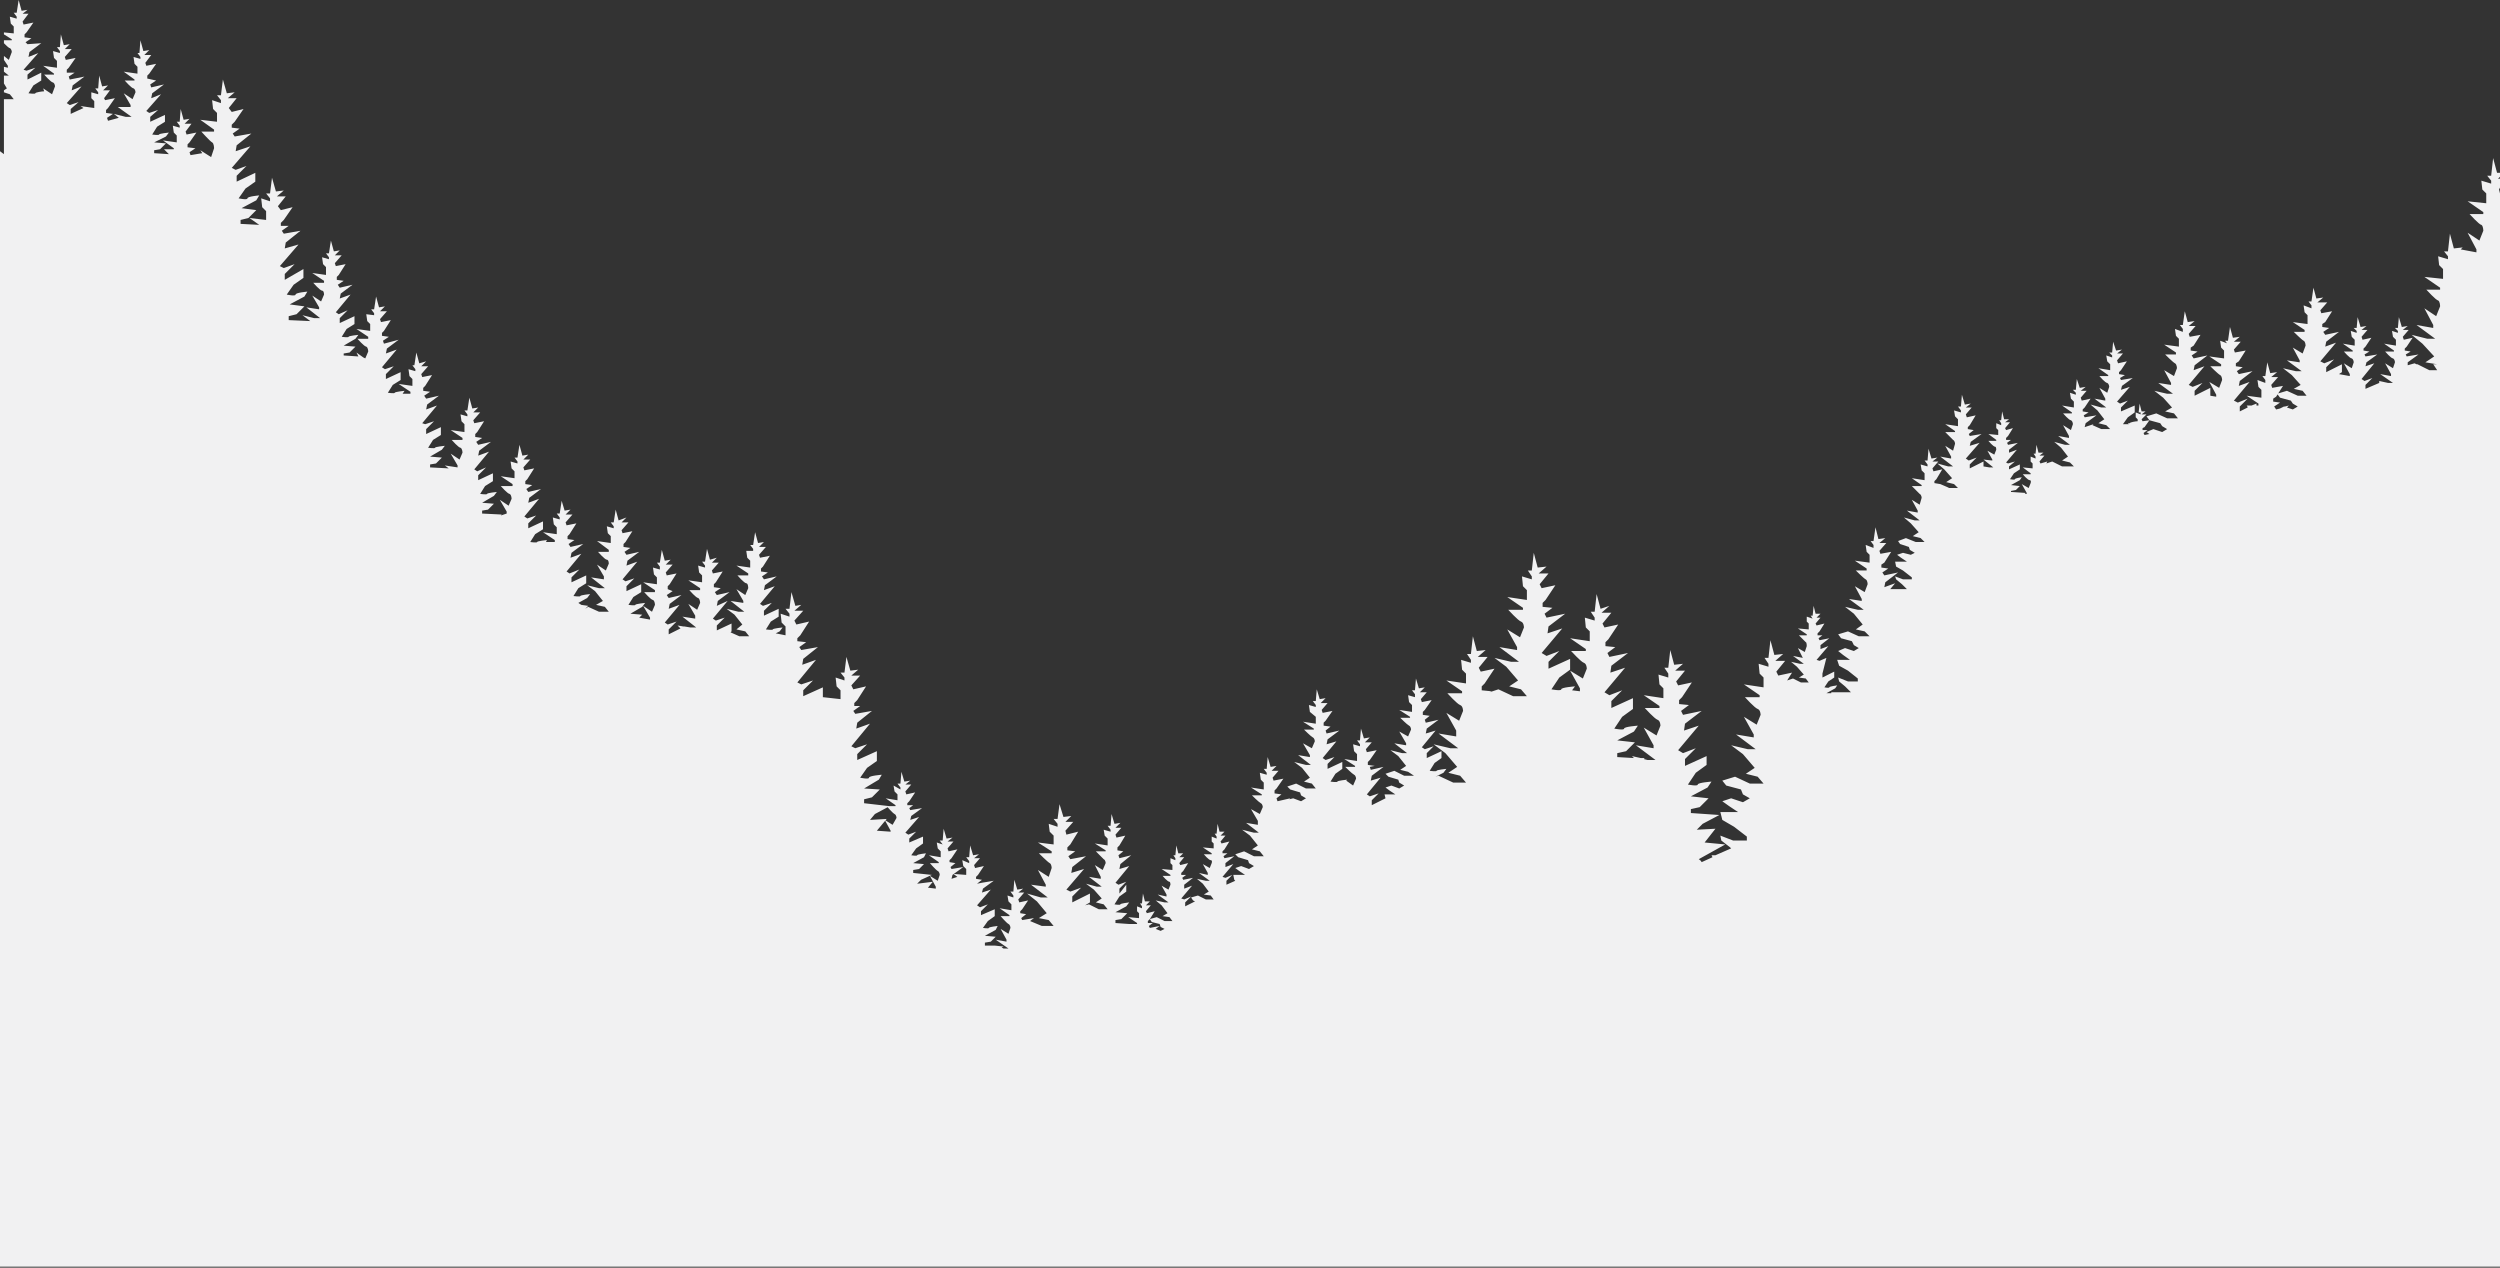 <?xml version="1.0" encoding="UTF-8"?> <!-- Generator: Adobe Illustrator 23.0.0, SVG Export Plug-In . SVG Version: 6.00 Build 0) --> <svg xmlns="http://www.w3.org/2000/svg" xmlns:xlink="http://www.w3.org/1999/xlink" x="0px" y="0px" viewBox="0 0 254.6 129.1" style="enable-background:new 0 0 254.6 129.1;" xml:space="preserve"><rect x="0" y="0" width="254.6" height="129.1" fill="#333333" stroke="none"/> <style type="text/css"> .st0{fill:#F1F1F2;} </style> <g id="Layer_1"> <g> <path class="st0" d="M254.6,45.9v-1.1l0,0l0-1.9l0,0v-0.2l0,0l0-0.8c0,0,0,0,0,0V26l0,0l0,0v-6.3l-0.1-0.4l0.1-0.2v-0.9h-0.2 l0.2-0.2v-0.4l-0.3,0l-0.4-1.5l-0.2,1.8h-0.4l0.4,0.5v0.3l-1-0.3l0.1,0.9l0.4,0.4v1l-1.9-0.2l1.6,1.1l0,0.2h-1.4 c0,0,1,1.1,1.2,1.1c0.2,0.1,0.2,0.6,0.2,0.6l-0.4,1l-1.2-0.8l0.9,1.7v0.3l-1.6-0.3l0.2-0.2l-0.9,0.1l-0.4-1.5l-0.2,1.8h-0.4 l0.4,0.5v0.3l-1-0.3l0.1,0.9l0.4,0.4v1l-1.9-0.2l1.6,1.1l0,0.2h-1.4c0,0,1,1.1,1.2,1.1c0.2,0.1,0.2,0.6,0.2,0.6l-0.4,1l-1.2-0.8 l0.9,1.7v0.3l-1.7-0.3l1.9,1.4l-0.8,0l-1.6-0.4l1.1,0.9l1.2,1.3l-0.9,0.6l1.2,0.2l0,0h-0.4l0.4,0.6h-0.8l-1.2-0.6l0,0l-0.1,0 l-0.2-0.1l-0.7,0.2l0-0.3l1.1-0.8l-1.2,0.2l-0.1-0.2l0.5-0.3l-0.6-0.1l0-0.2l0.2-0.2l0.6-0.9l-0.9,0.2l-0.1-0.3l0.6-0.7h-0.6 l0.5-0.4l-0.6,0.1l-0.3-1l-0.1,1.1h-0.3l0.3,0.3v0.2l-0.6-0.2l0.1,0.6l0.3,0.3v0.6l-1.2-0.2l1,0.7l0,0.1h-0.9c0,0,0.6,0.7,0.8,0.7 c0.2,0.1,0.2,0.4,0.2,0.4l-0.2,0.6l-0.8-0.5l0.6,1.1v0.2l-1.1-0.2l1.3,0.9l-0.5,0l-0.9-0.2V39l-1.4,0.6l0-0.4l0.7-0.7l-0.8,0.3 l-0.3-0.2l1.3-1.6l-0.9,0.3l0.1-0.4l1.1-0.8l-1.2,0.2l-0.1-0.2l0.5-0.3l-0.6-0.1l0-0.2l0.2-0.2l0.6-0.9l-0.9,0.2l-0.1-0.3l0.6-0.7 h-0.6l0.5-0.4l-0.6,0.1l-0.3-1l-0.1,1.1h-0.3l0.3,0.3v0.2l-0.6-0.2l0.1,0.6l0.3,0.3v0.6l-1.2-0.2l1,0.7l0,0.1h-0.9 c0,0,0.6,0.7,0.8,0.7c0.2,0.1,0.2,0.4,0.2,0.4l-0.2,0.6l-0.8-0.5l0.6,1.1v0.2l-1.1-0.2l0.3-0.2v-0.8l-1.6,0.8l0-0.5l0.8-0.8 l-1,0.4l-0.4-0.2l1.6-1.9l-1.1,0.4l0.1-0.5l1.3-1l-1.4,0.3l-0.2-0.3l0.6-0.4l-0.7-0.1l0-0.3l0.3-0.2l0.7-1.1l-1.1,0.2l-0.1-0.3 l0.7-0.8H236l0.6-0.5l-0.7,0.1l-0.3-1.1l-0.2,1.4h-0.3l0.3,0.4v0.3l-0.8-0.3l0.1,0.7l0.3,0.3V33l-1.5-0.2l1.2,0.8l0,0.2h-1.1 c0,0,0.8,0.8,1,0.9c0.2,0.1,0.2,0.5,0.2,0.5l-0.3,0.8l-1-0.6l0.7,1.3v0.2l-1.3-0.2l1.5,1.1l-0.6,0l-1.3-0.3l0.9,0.7l0.9,1 l-0.7,0.4l0.9,0.2l0.4,0.5H234l-1.1-0.5l-1,0.3l0.3,0.4l1.1,0.3l0.2,0.3l0.5,0.3l-0.5,0.3l-0.6-0.2l0.2-0.2l-0.4,0.1l-0.1,0 l-0.4,0.2l-0.4,0.1l-0.2-0.3l0.6-0.4l-0.7-0.1l0-0.3l0.3-0.2l0.7-1.1l-1.1,0.2l-0.1-0.3l0.7-0.8h-0.7l0.6-0.5l-0.7,0.1l-0.3-1.1 l-0.2,1.4h-0.3l0.3,0.4v0.3l-0.8-0.3l0.1,0.7l0.3,0.3v0.8l-1.5-0.2l1.2,0.8l0,0.2h-0.2v-0.2l-0.5,0.2h-0.5c0,0,0.1,0.1,0.1,0.2 l-0.8,0.4l0-0.5l0.8-0.8l-1,0.4l-0.4-0.2l1.6-1.9l-1.1,0.4l0.1-0.5l1.3-1l-1.4,0.3l-0.2-0.3l0.6-0.4l-0.7-0.1l0-0.3l0.3-0.2 l0.7-1.1l-1.1,0.2l-0.1-0.3l0.7-0.8h-0.7l0.6-0.5l-0.7,0.1l-0.3-1.1l-0.2,1.4h-0.3l0.3,0.4V35l-0.8-0.3l0.1,0.7l0.3,0.3v0.8 l-1.5-0.2l1.2,0.8l0,0.2h-1.1c0,0,0.8,0.8,1,0.9c0.2,0.1,0.2,0.5,0.2,0.5l-0.3,0.8l-1-0.6l0.7,1.3v0.2l-0.6-0.1v-0.8l-1.6,0.8 l0-0.5l0.8-0.8l-1,0.4l-0.4-0.2l1.6-1.9l-1.1,0.4l0.1-0.5l1.3-1l-1.4,0.3l-0.2-0.3l0.6-0.4l-0.7-0.1l0-0.3l0.3-0.2l0.7-1.1 l-1.1,0.2l-0.1-0.3l0.7-0.8h-0.7l0.6-0.5l-0.7,0.1l-0.3-1.1l-0.2,1.4h-0.3l0.3,0.4v0.3l-0.8-0.3l0.1,0.7l0.3,0.3v0.8l-1.5-0.2 l1.2,0.8l0,0.2h-1.1c0,0,0.8,0.8,1,0.9c0.2,0.1,0.2,0.5,0.2,0.5l-0.3,0.8l-1-0.6l0.7,1.3v0.2l-1.3-0.2l1.5,1.1l-0.6,0l-1.3-0.3 l0.9,0.7l0.9,1l-0.7,0.4l0.9,0.2l0.4,0.5h-1.1l-1.1-0.5l-1,0.3l0.3,0.4l1.1,0.3l0.2,0.3l0.5,0.3l-0.5,0.3l-0.9-0.3l-0.7,0.3 l0.3,0.2l-0.5,0.1l-0.1-0.2l0.4-0.3l-0.5,0l0-0.2l0.2-0.1l0.5-0.7l-0.7,0.1l-0.1-0.2l0.5-0.5h-0.5l0.4-0.3l-0.4,0l-0.2-0.8 l-0.1,0.9h-0.2L218,42v0.2l-0.5-0.2l0,0.5l0.2,0.2v0.2c-0.2,0-0.8,0.1-0.8,0.2l-0.2,0l0.1,0.1c-0.1,0-0.6,0-0.6,0l0.5-0.7l0.7-0.5 v-0.7l-1.4,0.6l0-0.4l0.7-0.7l-0.8,0.3l-0.3-0.2l1.3-1.5l-0.9,0.3l0.1-0.4l1.1-0.8l-1.2,0.2l-0.1-0.2l0.5-0.3l-0.6-0.1l0-0.2 l0.2-0.2l0.6-0.9l-0.9,0.2l-0.1-0.3l0.6-0.7h-0.6l0.5-0.4l-0.6,0.1l-0.3-0.9l-0.1,1.1h-0.3l0.3,0.3v0.2l-0.6-0.2l0.1,0.6l0.3,0.3 v0.6l-1.2-0.2l1,0.7l0,0.1h-0.9c0,0,0.6,0.7,0.8,0.7c0.2,0.1,0.2,0.4,0.2,0.4l-0.2,0.6l-0.8-0.5l0.6,1.1v0.2l-1.1-0.2l1.2,0.9 l-0.5,0l-1.1-0.3l0.7,0.6l0.7,0.9l-0.6,0.4l0.8,0.2l0.4,0.4h-0.9l-0.9-0.4l0.1-0.1l-0.9,0.3l0.1-0.4l1.1-0.8l-1.2,0.2l-0.1-0.2 l0.5-0.3l-0.6-0.1l0-0.2l0.2-0.2l0.6-0.9l-0.9,0.2l-0.1-0.3l0.6-0.7h-0.6l0.5-0.4l-0.6,0.1l-0.3-0.9l-0.1,1.1h-0.3l0.3,0.3v0.2 l-0.6-0.2l0.1,0.6l0.3,0.3v0.6l-1.2-0.2l1,0.7l0,0.1h-0.9c0,0,0.6,0.7,0.8,0.7c0.2,0.1,0.2,0.4,0.2,0.4l-0.2,0.6l-0.8-0.5l0.6,1.1 v0.2l-1.1-0.2l1.2,0.9l-0.5,0l-1.1-0.3l0.7,0.6l0.7,0.9l-0.6,0.4l0.8,0.2l0.4,0.4H210L209,47l-0.6,0.2l0.1-0.2l-0.7,0.2l-0.1-0.2 l0.5-0.6h-0.5l0.4-0.3l-0.5,0l-0.2-0.8l-0.1,0.9h-0.2l0.2,0.3v0.2l-0.5-0.2l0,0.5l0.2,0.2v0.5l-1-0.1l0.8,0.6l0,0.1h-0.8 c0,0,0.5,0.6,0.7,0.6s0.1,0.3,0.1,0.3l-0.2,0.5l-0.7-0.4l0.5,0.9v0.1l-0.2,0l0.1-0.1l-1.5-0.1V50l0.5-0.1l0.4-0.4l-0.9-0.1 l0.9-0.5l0.2-0.3c0,0-0.7,0.1-0.7,0.2s-0.5,0-0.5,0l0.4-0.6l0.6-0.4v-0.5l-1.1,0.5l0-0.3l0.6-0.5l-0.7,0.2l-0.2-0.1l1.1-1.3 l-0.8,0.3l0-0.3l0.9-0.7l-1,0.2l-0.1-0.2l0.4-0.3l-0.5,0l0-0.2l0.2-0.2l0.5-0.8l-0.7,0.2l-0.1-0.2l0.5-0.6h-0.5l0.4-0.3l-0.5,0 l-0.2-0.8l-0.1,0.9h-0.2l0.2,0.3v0.2l-0.5-0.2l0,0.5l0.2,0.2v0.5l-1-0.1l0.8,0.6l0,0.1h-0.8c0,0,0.5,0.6,0.7,0.6 c0.1,0,0.1,0.3,0.1,0.3l-0.2,0.5l-0.7-0.4l0.5,0.9v0.1l-0.9-0.1l1,0.8l-0.4,0l-0.6-0.1V47l-1.4,0.7l0-0.4l0.7-0.7l-0.8,0.3 l-0.3-0.2l1.4-1.6l-1,0.3l0.1-0.4l1.1-0.8l-1.2,0.2l-0.1-0.2l0.5-0.4l-0.6-0.1l0-0.2l0.2-0.2l0.6-1l-0.9,0.2l-0.1-0.3l0.6-0.7 h-0.6l0.5-0.4l-0.6,0.1l-0.3-1l-0.1,1.2h-0.3l0.3,0.4v0.2l-0.7-0.2l0.1,0.6l0.3,0.3v0.7l-1.3-0.2l1,0.7l0,0.1h-1 c0,0,0.7,0.7,0.8,0.8c0.2,0.1,0.2,0.4,0.2,0.4l-0.2,0.7l-0.8-0.5l0.6,1.1v0.2l-1.1-0.2l1.3,1l-0.5,0l-1.1-0.3l0.7,0.6l0.8,0.9 l-0.6,0.4l0.8,0.2l0.4,0.4h-0.9l-0.2-0.1l0.1,0l-0.1,0l-0.7-0.3l-0.2,0.1l0.2-0.1l-0.6-0.1l0-0.2l0.2-0.2l0.6-1l-0.9,0.2l-0.1-0.3 l0.6-0.7h-0.6l0.5-0.4l-0.6,0.1l-0.3-1l-0.1,1.2H196l0.3,0.4v0.2l-0.7-0.2l0.1,0.6l0.3,0.3v0.7l-1.3-0.2l1,0.7l0,0.1h-1 c0,0,0.7,0.7,0.8,0.8c0.2,0.1,0.2,0.4,0.2,0.4l-0.2,0.7l-0.8-0.5l0.6,1.1v0.2l-1.1-0.2l1.3,1l-0.5,0l-1.1-0.3l0.7,0.6l0.8,0.9 l-0.6,0.4l0.8,0.2l0.4,0.4h-0.9l-1-0.4l-0.8,0.3l0.2,0.3l0.9,0.3l0.1,0.3l0.5,0.3l-0.4,0.2l-0.8-0.2l-0.6,0.2l0.4,0.3l0.6,0.4 h-0.7h-0.5l0.1,0.5l0.7,0.4l0.9,0.7v0.2l-0.9,0l-0.8-0.3l0.1,0.3l0.6,0.5l0.5,0.5h-0.9h-0.8l0.5-0.6l-1.1,0.4l0.1-0.5l1.3-1 l-1.4,0.3l-0.2-0.3l0.6-0.4l-0.7-0.1l0-0.3l0.3-0.2l0.7-1.1l-1.1,0.2l-0.1-0.3l0.7-0.8h-0.7l0.6-0.5l-0.7,0.1l-0.3-1.2l-0.2,1.4 h-0.3l0.3,0.4v0.3l-0.8-0.3l0.1,0.7l0.3,0.3v0.8l-1.5-0.2l1.2,0.8l0,0.2h-1.1c0,0,0.8,0.8,1,0.9c0.2,0.1,0.2,0.5,0.2,0.5l-0.3,0.8 l-1-0.6l0.7,1.3v0.2l-1.3-0.2l1.5,1.1l-0.6,0l-1.3-0.3l0.9,0.7l0.9,1.1l-0.7,0.5l0.9,0.2l0.5,0.5h-1.1l-1.1-0.5l-1,0.3l0.3,0.4 l1.1,0.3l0.2,0.4l0.5,0.3l-0.5,0.3l-0.9-0.3l-0.7,0.3l0.5,0.4l0.7,0.5h-0.8h-0.5l0.2,0.6l0.9,0.5l1,0.8v0.3l-1,0l-1-0.4l0.1,0.4 l0.6,0.5l0.6,0.6h-1h-1l0,0.1l-0.5,0l0.9-0.5l0.2-0.3c0,0-0.8,0.1-0.8,0.2c0,0.1-0.5,0-0.5,0l0.4-0.6l0.6-0.4v-0.6l-1.2,0.6l0-0.4 L186,67l-0.7,0.3l-0.3-0.1l1.2-1.4l-0.8,0.3l0-0.4l0.9-0.7l-1,0.2l-0.1-0.2l0.4-0.3l-0.5,0l0-0.2l0.2-0.2l0.5-0.8l-0.8,0.2 l-0.1-0.2l0.5-0.6H185l0.4-0.4l-0.5,0l-0.2-0.8l-0.1,1h-0.2l0.2,0.3V63l-0.6-0.2l0,0.5l0.2,0.2v0.6l-1.1-0.1l0.9,0.6l0,0.1h-0.8 c0,0,0.6,0.6,0.7,0.7c0.1,0,0.1,0.4,0.1,0.4l-0.2,0.6l-0.7-0.4l0.5,1V67l-1-0.2l1.1,0.8l-0.4,0l-0.9-0.2l0.6,0.5l0.7,0.8l-0.5,0.3 l0.7,0.1l0.3,0.4h-0.8l-0.8-0.4l-0.6,0.2l0.5-0.8l-1.4,0.3l-0.2-0.4l0.9-1.1h-1l0.8-0.7l-0.9,0.1l-0.4-1.5l-0.2,1.8h-0.4l0.4,0.6 v0.3l-1-0.3l0.1,1l0.4,0.4v1l-2-0.3l1.6,1.1l0,0.2h-1.5c0,0,1,1.1,1.3,1.2c0.3,0.1,0.3,0.6,0.3,0.6l-0.4,1l-1.3-0.8l1,1.8v0.3 l-1.8-0.3l2,1.5l-0.8,0l-1.7-0.4l1.2,0.9l1.2,1.4l-0.9,0.6l1.2,0.3l0.6,0.7h-1.4l-1.5-0.7l-1.3,0.4l0.4,0.5l1.5,0.4l0.2,0.5 l0.7,0.4l-0.7,0.4l-1.2-0.4l-0.9,0.3l0.7,0.5l0.9,0.6h-1.1h-0.7l0.2,0.8l1.2,0.7l1.3,1v0.4l-1.4,0l-1.3-0.5l0.1,0.5l0.9,0.7 l0.1,0.1l-1.6,0.7h-0.4l0.1,0.2l-1.1,0.5c-0.1-0.2-0.3-0.3-0.3-0.3l2.7-1.5l-2.1-0.2l1.1-1.4l-1.9,0.1l0.6-0.6l1.7-0.9l-2.9-0.2 v-0.4l0.9-0.2l0.9-0.9l-1.8-0.2l1.7-0.9l0.4-0.6c0,0-1.4,0.1-1.4,0.3c0,0.2-1,0-1,0l0.8-1.2l1.1-0.8V77l-2.2,1l0-0.7l1.1-1.1 l-1.3,0.5l-0.5-0.3l2.1-2.5l-1.5,0.5l0.1-0.7l1.7-1.3l-1.9,0.4l-0.2-0.4l0.8-0.6l-1-0.1l0-0.4l0.3-0.3l1-1.5l-1.4,0.3l-0.2-0.4 l0.9-1.1h-1l0.8-0.7l-0.9,0.1l-0.4-1.5l-0.2,1.8h-0.4l0.4,0.6V69l-1-0.3l0.1,1l0.4,0.4v1l-2-0.3l1.6,1.1l0,0.2h-1.5 c0,0,1,1.1,1.3,1.2c0.3,0.1,0.3,0.6,0.3,0.6l-0.4,1l-1.3-0.8l1,1.8v0.3l-1.8-0.3l2,1.5l-0.8,0l-0.4-0.1l0.1-0.1l-0.4,0l-0.9-0.2 l0.2,0.2l-1.7-0.1v-0.4l0.9-0.2l0.9-0.9l-1.8-0.2l1.7-0.9l0.4-0.6c0,0-1.4,0.1-1.4,0.3s-1,0-1,0l0.8-1.2l1.1-0.8v-1.1l-2.2,1 l0-0.7l1.1-1.1l-1.3,0.5l-0.5-0.3l2.1-2.5l-1.5,0.5l0.1-0.7l1.7-1.3l-1.9,0.4l-0.2-0.4l0.8-0.6l-1-0.1l0-0.4l0.3-0.3l1-1.5 l-1.4,0.3l-0.2-0.4l0.9-1.1h-1l0.8-0.7L163,62l-0.4-1.5l-0.2,1.8H162l0.4,0.6v0.3l-1-0.3l0.1,1l0.4,0.4v1l-2-0.3l1.6,1.1l0,0.2 h-1.5c0,0,1,1.1,1.3,1.2c0.3,0.1,0.3,0.6,0.3,0.6l-0.4,1l-1.3-0.8l1,1.8v0.3l-0.8-0.1l0.3-0.4c0,0-1.4,0.1-1.4,0.3c0,0.2-1,0-1,0 l0.8-1.2l1.1-0.8v-1.1l-2.2,1l0-0.7l1.1-1.1l-1.3,0.5l-0.5-0.3l2.1-2.5l-1.5,0.5l0.1-0.7l1.7-1.3l-1.9,0.4l-0.2-0.4l0.8-0.6 l-1-0.1l0-0.4l0.3-0.3l1-1.5l-1.4,0.3l-0.2-0.4l0.9-1.1h-1l0.8-0.7l-0.9,0.1l-0.4-1.5l-0.2,1.8h-0.4l0.4,0.6v0.3l-1-0.3l0.1,1 l0.4,0.4v1l-2-0.3l1.6,1.1l0,0.2h-1.5c0,0,1,1.1,1.3,1.2c0.3,0.1,0.3,0.6,0.3,0.6l-0.4,1l-1.3-0.8l1,1.8v0.3l-1.8-0.3l2,1.5 l-0.8,0l-1.7-0.4l1.2,0.9l1.2,1.4l-0.9,0.6l1.2,0.3l0.6,0.7h-1.4l-1.5-0.7l-0.9,0.3l0.2-0.1l-1-0.1l0-0.4l0.3-0.3l1-1.5l-1.4,0.3 l-0.2-0.4l0.9-1.1h-1l0.8-0.7l-0.9,0.1l-0.4-1.5l-0.2,1.8h-0.4l0.4,0.6v0.3l-1-0.3l0.1,1l0.4,0.4v1l-2-0.3l1.6,1.1l0,0.2h-1.5 c0,0,1,1.1,1.3,1.2c0.3,0.1,0.3,0.6,0.3,0.6l-0.4,1l-1.3-0.8l1,1.8V75l-1.8-0.3l2,1.5l-0.8,0l-1.7-0.4l1.2,0.9l1.2,1.4l-0.9,0.6 l1.2,0.3l0.6,0.7H148l-1.5-0.7l-0.3,0.1l0.8-0.4l0.3-0.4c0,0-1,0.1-1,0.2s-0.7,0-0.7,0l0.5-0.8l0.7-0.5v-0.7l-1.5,0.7l0-0.5 l0.7-0.7l-0.9,0.3l-0.3-0.2l1.4-1.7l-1,0.3l0.1-0.5l1.2-0.9l-1.3,0.3l-0.1-0.3l0.5-0.4l-0.7-0.1l0-0.3l0.2-0.2l0.7-1l-1,0.2 l-0.1-0.3l0.6-0.7h-0.7l0.5-0.5l-0.6,0.1l-0.3-1l-0.1,1.2h-0.3l0.3,0.4V71l-0.7-0.2l0.1,0.7l0.3,0.3v0.7l-1.3-0.2l1.1,0.7l0,0.1 h-1c0,0,0.7,0.7,0.9,0.8s0.2,0.4,0.2,0.4l-0.3,0.7l-0.9-0.5l0.7,1.2v0.2l-1.2-0.2l1.3,1l-0.5,0l-1.2-0.3l0.8,0.6l0.8,1l-0.6,0.4 l0.8,0.2L144,79h-1l-1-0.5l-0.9,0.3l0.3,0.3l1,0.3l0.1,0.3l0.5,0.3l-0.5,0.3l-0.8-0.3l-0.6,0.2l0.4,0.3l0.6,0.4h-0.7H141l0.1,0.4 l-1.4,0.7l0-0.5l0.7-0.7l-0.9,0.3l-0.3-0.2l1.4-1.7l-1,0.3l0.1-0.5l1.2-0.9l-1.3,0.3l-0.1-0.3L140,78l-0.7-0.1l0-0.3l0.2-0.2 l0.7-1l-1,0.2l-0.1-0.3l0.6-0.7h-0.7l0.5-0.5l-0.6,0.1l-0.3-1l-0.1,1.2h-0.3l0.3,0.4v0.2l-0.7-0.2l0.1,0.7l0.3,0.3v0.7l-1.3-0.2 l1.1,0.7l0,0.1h-1c0,0,0.7,0.7,0.9,0.8c0.2,0.1,0.2,0.4,0.2,0.4l-0.3,0.7l-0.7-0.5l0.1-0.1c0,0-1,0.1-1,0.2c0,0.1-0.7,0-0.7,0 l0.5-0.8l0.7-0.5v-0.7l-1.5,0.7l0-0.5l0.7-0.7l-0.9,0.3l-0.3-0.2l1.4-1.7l-1,0.3l0.1-0.5l1.2-0.9l-1.3,0.3l-0.1-0.3l0.5-0.4 l-0.7-0.1l0-0.3l0.2-0.2l0.7-1l-1,0.2l-0.1-0.3l0.6-0.7h-0.7l0.5-0.5l-0.6,0.1l-0.3-1l-0.1,1.2h-0.3l0.3,0.4v0.2l-0.7-0.2l0.1,0.7 L134,73v0.7l-1.3-0.2l1.1,0.7l0,0.1h-1c0,0,0.7,0.7,0.9,0.8c0.2,0.1,0.2,0.4,0.2,0.4l-0.3,0.7l-0.9-0.5l0.7,1.2v0.2l-1.2-0.2 l1.3,1l-0.5,0l-1.2-0.3l0.8,0.6l0.8,1l-0.6,0.4l0.8,0.2l0.4,0.5h-1l-1-0.5l-0.9,0.3l0.3,0.3l1,0.3l0.1,0.3l0.5,0.3l-0.5,0.3 l-0.8-0.3l-0.4,0.1l0.1-0.1l-1.3,0.3l-0.1-0.3l0.5-0.4l-0.7-0.1l0-0.3l0.2-0.2l0.7-1l-1,0.2l-0.1-0.3l0.6-0.7h-0.7l0.5-0.5 l-0.6,0.1l-0.3-1l-0.1,1.2h-0.3l0.3,0.4v0.2l-0.7-0.2l0.1,0.7l0.3,0.3v0.7l-1.3-0.2l1.1,0.7l0,0.1h-1c0,0,0.7,0.7,0.9,0.8 c0.2,0.1,0.2,0.4,0.2,0.4l-0.3,0.7l-0.9-0.5l0.7,1.2V84l-1.2-0.2l1.3,1l-0.5,0l-1.2-0.3l0.8,0.6l0.8,1l-0.6,0.4l0.8,0.2l0.4,0.5 h-1l-1-0.5l-0.9,0.3l0.3,0.3l1,0.3l0.1,0.3l0.5,0.3l-0.5,0.3l-0.8-0.3l-0.6,0.2l0.4,0.3l0.6,0.4h-0.7h-0.5l0.1,0.5l0.1,0.1 l-0.9,0.4l0-0.4l0.6-0.6l-0.7,0.3l-0.3-0.1l1.1-1.3l-0.8,0.3l0-0.4l0.9-0.7l-1,0.2l-0.1-0.2l0.4-0.3l-0.5,0l0-0.2l0.2-0.2l0.5-0.8 l-0.8,0.2l-0.1-0.2l0.5-0.6h-0.5l0.4-0.4l-0.5,0l-0.2-0.8l-0.1,1h-0.2l0.2,0.3v0.2l-0.5-0.2l0,0.5l0.2,0.2v0.5l-1.1-0.1l0.9,0.6 l0,0.1h-0.8c0,0,0.5,0.6,0.7,0.6s0.1,0.3,0.1,0.3l-0.2,0.5l-0.7-0.4l0.5,0.9v0.2l-0.9-0.2l1.1,0.8l-0.4,0l-0.9-0.2l0.6,0.5 l0.6,0.8l-0.5,0.3l0.7,0.1l0.3,0.4h-0.8l-0.8-0.4l-0.7,0.2l0.2,0.3l0.2,0.1l-1,0.5l0-0.4l0.6-0.6l-0.7,0.3l-0.3-0.1l1.1-1.3 l-0.8,0.3l0-0.4l0.9-0.7l-1,0.2l-0.1-0.2l0.4-0.3l-0.5,0l0-0.2l0.2-0.2l0.5-0.8l-0.8,0.2l-0.1-0.2l0.5-0.6h-0.5l0.4-0.4l-0.5,0 l-0.2-0.8l-0.1,1h-0.2l0.2,0.3v0.2l-0.5-0.2l0,0.5l0.2,0.2v0.5l-1.1-0.1l0.9,0.6l0,0.1h-0.8c0,0,0.5,0.6,0.7,0.6 c0.1,0,0.1,0.3,0.1,0.3l-0.2,0.5l-0.7-0.4l0.5,0.9v0.2l-0.9-0.2l1.1,0.8l-0.4,0l-0.9-0.2l0.6,0.5l0.6,0.8l-0.5,0.3l0.7,0.1 l0.3,0.4h-0.8l-0.8-0.4l-0.7,0.2l0.2,0.3l0.8,0.2l0.1,0.3l0.4,0.2l-0.4,0.2l-0.5-0.2l0.4-0.3l-1,0.2l-0.1-0.2l0.4-0.3l-0.5,0 l0-0.2l0.2-0.2l0.5-0.8l-0.8,0.2l-0.1-0.2l0.5-0.6h-0.5l0.4-0.4l-0.5,0l-0.2-0.8l-0.1,1h-0.2l0.2,0.3v0.2l-0.5-0.2l0,0.5l0.2,0.2 v0.5l-1.1-0.1l0.9,0.6l0,0.1h-0.8c0,0,0,0,0,0l-1.4-0.1v-0.3l0.6-0.1l0.6-0.6l-1.2-0.1l1.1-0.6l0.3-0.4c0,0-0.9,0.1-0.9,0.2 c0,0.1-0.6,0-0.6,0l0.5-0.8l0.7-0.5v-0.7L114,91l0-0.5l0.7-0.7l-0.8,0.3l-0.3-0.2l1.4-1.7l-1,0.3l0.1-0.5l1.1-0.9l-1.2,0.3 l-0.1-0.3l0.5-0.4l-0.6-0.1l0-0.3l0.2-0.2l0.6-1l-0.9,0.2l-0.1-0.3l0.6-0.7h-0.6l0.5-0.5l-0.6,0.1l-0.3-1l-0.1,1.2h-0.3l0.3,0.4 v0.2l-0.7-0.2l0.1,0.6l0.3,0.3v0.7l-1.3-0.2l1.1,0.7l0,0.1h-1c0,0,0.7,0.7,0.8,0.8c0.2,0.1,0.2,0.4,0.2,0.4l-0.3,0.7l-0.8-0.5 l0.6,1.2v0.2l-1.2-0.2l1.3,1l-0.5,0l-1.1-0.3l0.8,0.6l0.8,0.9l-0.6,0.4l0.8,0.2l0.4,0.5h-0.9l-1-0.5l-0.4,0.1l0.5-0.3v-0.9 l-1.8,0.9l0-0.6l0.9-0.9l-1.1,0.4l-0.4-0.2l1.8-2.1l-1.3,0.4l0.1-0.6l1.4-1.1l-1.6,0.3l-0.2-0.3l0.7-0.5l-0.8-0.1l0-0.3l0.3-0.3 l0.8-1.3l-1.2,0.3l-0.1-0.4l0.8-0.9h-0.8l0.6-0.6l-0.8,0.1l-0.4-1.3l-0.2,1.5h-0.4l0.4,0.5v0.3l-0.9-0.3l0.1,0.8l0.4,0.4v0.9 l-1.6-0.2l1.4,0.9l0,0.2h-1.3c0,0,0.9,0.9,1.1,1c0.2,0.1,0.2,0.5,0.2,0.5l-0.3,0.9l-1.1-0.7l0.8,1.5v0.2l-1.5-0.2l1.7,1.3l-0.7,0 l-1.4-0.4l1,0.8l1,1.2l-0.8,0.5l1,0.2l0.5,0.6h-1.2l-1.2-0.5l0.4-0.3l-1.2,0.2l-0.1-0.2l0.5-0.4l-0.6-0.1l0-0.2l0.2-0.2l0.6-0.9 l-0.9,0.2l-0.1-0.3l0.6-0.7h-0.6l0.5-0.4l-0.6,0.1l-0.3-1l-0.1,1.2h-0.3l0.3,0.4v0.2l-0.6-0.2l0.1,0.6l0.3,0.3v0.6l-1.2-0.2l1,0.7 l0,0.1h-0.9c0,0,0.6,0.7,0.8,0.8c0.2,0.1,0.2,0.4,0.2,0.4l-0.2,0.6l-0.8-0.5l0.6,1.1v0.2l-1.1-0.2l1.3,0.9l-0.5,0l-0.2-0.1 l0.2-0.1l-0.9-0.1l-0.2,0l0,0l-0.8,0v-0.3l0.6-0.1l0.5-0.5l-1.1-0.1l1.1-0.6l0.2-0.4c0,0-0.9,0.1-0.9,0.2c0,0.1-0.6,0-0.6,0 l0.5-0.7l0.7-0.5v-0.7l-1.4,0.6l0-0.4l0.7-0.7l-0.8,0.3l-0.3-0.2l1.4-1.6l-0.9,0.3l0.1-0.4l1.1-0.8l-1.2,0.2L99.5,90l0.5-0.4 l-0.6-0.1l0-0.2l0.2-0.2l0.6-0.9l-0.9,0.2l-0.1-0.3l0.6-0.7h-0.6l0.5-0.4l-0.6,0.1l-0.3-1l-0.1,1.2h-0.3l0.3,0.4v0.2L98,87.6 l0.1,0.6l0.3,0.3v0.6L97.1,89l0.4,0.3l-0.6,0.2l0.1-0.4l1.1-0.8l-1.2,0.2l-0.1-0.2l0.5-0.4l-0.6-0.1l0-0.2l0.2-0.2l0.6-0.9 l-0.9,0.2l-0.1-0.3l0.6-0.7h-0.6l0.5-0.4l-0.6,0.1l-0.3-1l-0.1,1.2h-0.3l0.3,0.4V86l-0.6-0.2l0.1,0.6l0.3,0.3v0.6l-1.2-0.2l1,0.7 l0,0.1h-0.9c0,0,0.6,0.7,0.8,0.8c0.2,0.1,0.2,0.4,0.2,0.4l-0.2,0.6l-0.8-0.5l0.6,1.1v0.2l-0.8-0.1l0.5-0.6L93.4,90l0.4-0.4 l1.1-0.5L93,88.9v-0.3l0.6-0.1l0.5-0.5L93,87.9l1.1-0.6l0.2-0.4c0,0-0.9,0.1-0.9,0.2s-0.6,0-0.6,0l0.5-0.7l0.7-0.5v-0.7l-1.4,0.6 l0-0.4l0.7-0.7l-0.8,0.3l-0.3-0.2l1.4-1.6l-0.9,0.3l0.1-0.4l1.1-0.8l-1.2,0.2l-0.1-0.2L93,82L92.4,82l0-0.2l0.2-0.2l0.6-0.9 l-0.9,0.2l-0.1-0.3l0.6-0.7h-0.6l0.5-0.4l-0.6,0.1l-0.3-1l-0.1,1.2h-0.3l0.3,0.4v0.2L91,80l0.1,0.6l0.3,0.3v0.6l-1.2-0.2l1,0.7 l0,0.1h-0.9c0,0,0.6,0.7,0.8,0.8c0.2,0.1,0.2,0.4,0.2,0.4L90.9,84l-0.8-0.5l0.6,1.1v0.1l-1.4-0.1l1-1.2l-1.7,0.1l0.5-0.6l1.5-0.8 L88,81.8v-0.4l0.8-0.2l0.8-0.8L88,80.3l1.5-0.9l0.3-0.5c0,0-1.3,0.1-1.3,0.3c0,0.2-0.9,0-0.9,0l0.7-1l1-0.7v-1l-2,0.9l0-0.6l1-1 l-1.2,0.4l-0.4-0.2l1.9-2.3l-1.4,0.5l0.1-0.6l1.5-1.2l-1.7,0.3l-0.2-0.3l0.7-0.5L87,71.9l0-0.3l0.3-0.3l0.9-1.4l-1.3,0.3l-0.2-0.4 l0.9-1h-0.9l0.7-0.6l-0.8,0.1l-0.4-1.4L86,68.5h-0.4L86,69v0.3L85.1,69l0.1,0.9l0.4,0.4v0.9L83.8,71v-1l-2,0.9l0-0.6l1-1l-1.2,0.4 l-0.4-0.2l1.9-2.3l-1.4,0.5l0.1-0.6l1.5-1.2l-1.7,0.3l-0.2-0.3l0.7-0.5l-0.9-0.1l0-0.3l0.3-0.3l0.9-1.4l-1.3,0.3l-0.2-0.4l0.9-1 h-0.9l0.7-0.6L81,61.7l-0.4-1.4l-0.2,1.7H80l0.4,0.5v0.3l-0.9-0.3l0.1,0.9l0.4,0.4v0.9L79,64.5l0.4-0.2l0.3-0.4c0,0-1,0.1-1,0.2 c0,0.1-0.7,0-0.7,0l0.5-0.8l0.8-0.5V62l-1.5,0.7l0-0.5l0.8-0.8l-0.9,0.3l-0.3-0.2l1.5-1.8l-1.1,0.4l0.1-0.5l1.2-0.9l-1.3,0.3 l-0.2-0.3l0.6-0.4l-0.7-0.1l0-0.3l0.2-0.2l0.7-1.1l-1,0.2l-0.1-0.3l0.7-0.8h-0.7l0.5-0.5l-0.6,0.1l-0.3-1.1l-0.2,1.3h-0.3l0.3,0.4 v0.2L76,56.1l0.1,0.7l0.3,0.3v0.7l-1.4-0.2l1.2,0.8l0,0.2h-1.1c0,0,0.7,0.8,0.9,0.8s0.2,0.5,0.2,0.5l-0.3,0.7L75,60l0.7,1.2v0.2 l-1.3-0.2l1.4,1.1l-0.6,0L74,62l0.8,0.6l0.8,1L75,64.1l0.9,0.2l0.4,0.5h-1l-0.9-0.4l0.1-0.1v-0.8L73,64.2l0-0.5l0.8-0.8l-0.9,0.3 l-0.3-0.2l1.5-1.8L73,61.7l0.1-0.5l1.2-0.9l-1.3,0.3l-0.2-0.3l0.6-0.4l-0.7-0.1l0-0.3l0.2-0.2l0.7-1.1l-1,0.2l-0.1-0.3l0.7-0.8 h-0.7l0.5-0.5L72.3,57L72,55.9l-0.2,1.3h-0.3l0.3,0.4v0.2l-0.7-0.2l0.1,0.7l0.3,0.3v0.7l-1.4-0.2l1.2,0.8l0,0.2h-1.1 c0,0,0.7,0.8,0.9,0.8c0.2,0.1,0.2,0.5,0.2,0.5l-0.3,0.7l-0.9-0.6l0.7,1.2V63l-1.3-0.2l1.4,1.1l-0.6,0l-0.6-0.1v0l-0.1,0l-0.6-0.1 l0.3,0.3l-1.2,0.6l0-0.5l0.8-0.8l-0.9,0.3l-0.3-0.2l1.5-1.8l-1.1,0.4l0.1-0.5l1.2-0.9l-1.3,0.3l-0.2-0.3l0.6-0.4L68,60l0-0.3 l0.2-0.2l0.7-1.1l-1,0.2l-0.1-0.3l0.7-0.8h-0.7l0.5-0.5l-0.6,0.1L67.4,56l-0.2,1.3h-0.3l0.3,0.4V58l-0.7-0.2l0.1,0.7l0.3,0.3v0.7 l-1.4-0.2l1.2,0.8l0,0.2h-1.1c0,0,0.7,0.8,0.9,0.8c0.2,0.1,0.2,0.5,0.2,0.5l-0.3,0.7l-0.9-0.6l0.7,1.2v0.2l-1.1-0.2l0.3-0.3 l-1.2-0.1l1.2-0.7l0.3-0.4c0,0-1,0.1-1,0.2c0,0.1-0.7,0-0.7,0l0.5-0.8l0.8-0.5v-0.8l-1.5,0.7l0-0.5l0.8-0.8l-0.9,0.3l-0.3-0.2 l1.5-1.8l-1.1,0.4l0.1-0.5l1.2-0.9l-1.3,0.3l-0.2-0.3l0.6-0.4l-0.7-0.1l0-0.3l0.2-0.2l0.7-1.1l-1,0.2l-0.1-0.3l0.7-0.8h-0.7 l0.5-0.5L63,53l-0.3-1.1l-0.2,1.3h-0.3l0.3,0.4v0.2l-0.7-0.2l0.1,0.7l0.3,0.3v0.7l-1.4-0.2L62,56l0,0.2h-1.1c0,0,0.7,0.8,0.9,0.8 C62,57,62,57.4,62,57.4l-0.3,0.7l-0.9-0.6l0.7,1.2V59l-1.3-0.2l1.4,1.1l-0.6,0l-1.2-0.3l0.8,0.6l0.8,1l-0.7,0.4l0.9,0.2l0.4,0.5 h-1l-1.1-0.5L59.6,62l0,0l0.3-0.3l-0.7-0.1l-0.3-0.2l0.9-0.5l0.3-0.4c0,0-1,0.1-1,0.2c0,0.1-0.7,0-0.7,0l0.5-0.8l0.8-0.5v-0.8 l-1.5,0.7l0-0.5l0.8-0.8L58,58.4l-0.3-0.2l1.5-1.8l-1.1,0.4l0.1-0.5l1.2-0.9l-1.3,0.3l-0.2-0.3l0.6-0.4l-0.7-0.1l0-0.3l0.2-0.2 l0.7-1.1l-1,0.2l-0.1-0.3l0.7-0.8h-0.7l0.5-0.5l-0.6,0.1L57.2,51L57,52.3h-0.3l0.3,0.4v0.2l-0.7-0.2l0.1,0.7l0.3,0.3v0.7l-1.4-0.2 l1.2,0.8l0,0.2h-0.9l0.1-0.2c0,0-1,0.1-1,0.2c0,0.1-0.7,0-0.7,0l0.5-0.8l0.8-0.5v-0.8l-1.5,0.7l0-0.5l0.8-0.8l-0.9,0.3l-0.3-0.2 l1.5-1.8l-1.1,0.4l0.1-0.5l1.2-0.9l-1.3,0.3l-0.2-0.3l0.6-0.4l-0.7-0.1l0-0.3l0.2-0.2l0.7-1.1l-1,0.2l-0.1-0.3l0.7-0.8h-0.7 l0.5-0.5l-0.6,0.1l-0.3-1.1l-0.2,1.3h-0.3l0.3,0.4v0.2l-0.7-0.2l0.1,0.7l0.3,0.3v0.7l-1.4-0.2l1.2,0.8l0,0.2H51 c0,0,0.7,0.8,0.9,0.8c0.2,0.1,0.2,0.5,0.2,0.5l-0.3,0.7l-0.9-0.6l0.7,1.2v0.2L51,52.5l0.1-0.1l-2-0.1V52l0.6-0.1l0.6-0.6l-1.2-0.1 l1.2-0.7l0.3-0.4c0,0-1,0.1-1,0.2c0,0.1-0.7,0-0.7,0l0.5-0.8l0.8-0.5v-0.8l-1.5,0.7l0-0.5l0.8-0.8L48.6,48l-0.3-0.2l1.5-1.8 l-1.1,0.4l0.1-0.5l1.2-0.9l-1.3,0.3l-0.2-0.3l0.6-0.4l-0.7-0.1l0-0.3l0.2-0.2l0.7-1.1l-1,0.2l-0.1-0.3l0.7-0.8h-0.7l0.5-0.5 l-0.6,0.1l-0.3-1.1l-0.2,1.3h-0.3l0.3,0.4v0.2l-0.7-0.2l0.1,0.7l0.3,0.3V44l-1.4-0.2l1.2,0.8l0,0.2H46c0,0,0.7,0.8,0.9,0.8 c0.2,0.1,0.2,0.5,0.2,0.5l-0.3,0.7l-0.9-0.6l0.7,1.2v0.2l-1.3-0.2l0.4,0.3l-1.9-0.1v-0.3l0.6-0.1l0.6-0.6l-1.2-0.1l1.2-0.7 l0.3-0.4c0,0-1,0.1-1,0.2c0,0.1-0.7,0-0.7,0l0.5-0.8l0.8-0.5v-0.8l-1.5,0.7l0-0.5l0.8-0.8l-0.9,0.3L43,43.1l1.5-1.8l-1.1,0.4 l0.1-0.5l1.2-0.9l-1.3,0.3l-0.2-0.3l0.6-0.4l-0.7-0.1l0-0.3l0.2-0.2l0.7-1.1l-1,0.2l-0.1-0.3l0.7-0.8h-0.7l0.5-0.5L42.7,37 l-0.3-1.1l-0.2,1.3H42l0.3,0.4v0.2l-0.7-0.2l0.1,0.7l0.3,0.3v0.7l-1.4-0.2l1.2,0.8l0,0.2h-0.8l0.2-0.3c0,0-1,0.1-1,0.2 c0,0.1-0.7,0-0.7,0l0.5-0.8l0.8-0.5v-0.8l-1.5,0.7l0-0.5l0.8-0.8l-0.9,0.3l-0.3-0.2l1.5-1.8l-1.1,0.4l0.1-0.5l1.2-0.9L39.1,35 L39,34.7l0.6-0.4l-0.7-0.1l0-0.3l0.2-0.2l0.7-1.1l-1,0.2l-0.1-0.3l0.7-0.8h-0.7l0.5-0.5l-0.6,0.1l-0.3-1.1l-0.2,1.3h-0.3l0.3,0.4 v0.2L37.3,32l0.1,0.7l0.3,0.3v0.7l-1.4-0.2l1.2,0.8l0,0.2h-1.1c0,0,0.7,0.8,0.9,0.8c0.2,0.1,0.2,0.5,0.2,0.5l-0.3,0.7l-0.2-0.1 l0,0l0,0l-0.7-0.5l0.2,0.4l-1.5-0.1V36l0.6-0.1l0.6-0.6l-1.2-0.1l1.2-0.7l0.3-0.4c0,0-1,0.1-1,0.2c0,0.1-0.7,0-0.7,0l0.5-0.8 l0.8-0.5v-0.8l-1.5,0.7l0-0.5l0.8-0.8L34.5,32l-0.3-0.2l1.5-1.8l-1.1,0.4l0.1-0.5l1.2-0.9l-1.3,0.3l-0.2-0.3l0.6-0.4l-0.7-0.1 l0-0.3l0.2-0.2l0.7-1.1l-1,0.2l-0.1-0.3l0.7-0.8h-0.7l0.5-0.5L34,25.6l-0.3-1.1l-0.2,1.3h-0.3l0.3,0.4v0.2l-0.7-0.2l0.1,0.7 l0.3,0.3V28l-1.4-0.2l1.2,0.8l0,0.2h-1.1c0,0,0.7,0.8,0.9,0.8C33,29.6,33,30,33,30l-0.3,0.7l-0.9-0.6l0.7,1.2v0.2l-1.3-0.2 l1.4,1.1l-0.6,0l-1.2-0.3l0.8,0.6l0,0l-2.2-0.1v-0.4l0.8-0.2l0.8-0.8l-1.5-0.2l1.5-0.8l0.3-0.5c0,0-1.2,0.1-1.2,0.3 c0,0.2-0.9,0-0.9,0l0.7-1l1-0.7v-0.9L29,28.5l0-0.6l1-1l-1.1,0.4l-0.4-0.2l1.9-2.2L29,25.3l0.1-0.6l1.5-1.2l-1.7,0.3l-0.2-0.3 l0.7-0.5L28.6,23l0-0.3l0.3-0.3l0.9-1.3l-1.2,0.3L28.3,21l0.8-1h-0.9l0.7-0.6l-0.8,0.1l-0.4-1.4l-0.2,1.6h-0.4l0.4,0.5v0.3 l-0.9-0.3l0.1,0.9l0.4,0.4v0.9l-1.7-0.2l1,0.7l-1.9-0.1v-0.4l0.8-0.2l0.8-0.8l-1.5-0.2l1.5-0.8l0.3-0.5c0,0-1.2,0.1-1.2,0.3 c0,0.2-0.9,0-0.9,0l0.7-1l1-0.7v-0.9l-1.9,0.9l0-0.6l1-1l-1.1,0.4l-0.4-0.2l1.9-2.2L24,15.4l0.1-0.6l1.5-1.2l-1.7,0.3l-0.2-0.3 l0.7-0.5L23.6,13l0-0.3l0.3-0.3l0.9-1.3l-1.2,0.3L23.3,11l0.8-1h-0.9l0.7-0.6l-0.8,0.1l-0.4-1.4l-0.2,1.6h-0.4l0.4,0.5v0.3 l-0.9-0.3l0.1,0.9l0.4,0.4v0.9l-1.7-0.2l1.4,1l0,0.2h-1.3c0,0,0.9,1,1.1,1.1c0.2,0.1,0.2,0.6,0.2,0.6l-0.3,0.9l-1.1-0.7l0.2,0.3 l-1.2,0.2l-0.1-0.3l0.6-0.4L19.1,15l0-0.3l0.2-0.2l0.7-1l-1,0.2l-0.1-0.3l0.6-0.8h-0.7l0.5-0.5l-0.6,0.1l-0.3-1.1l-0.1,1.3h-0.3 l0.3,0.4V13l-0.7-0.2l0.1,0.7l0.3,0.3v0.7l-1.4-0.2l1.1,0.8l0,0.1h-1c0,0,0.2,0.2,0.5,0.5l-1.5-0.1v-0.3l0.6-0.1l0.6-0.6l-1.2-0.1 l1.2-0.6l0.3-0.4c0,0-1,0.1-1,0.2c0,0.1-0.7,0-0.7,0l0.5-0.8l0.8-0.5v-0.7l-1.5,0.7l0-0.5l0.8-0.7l-0.9,0.3l-0.3-0.2l1.5-1.7 l-1,0.4l0.1-0.5l1.2-0.9l-1.3,0.3l-0.1-0.3l0.6-0.4L15,8l0-0.3l0.2-0.2l0.7-1l-1,0.2l-0.1-0.3l0.6-0.8h-0.7l0.5-0.5l-0.6,0.1 l-0.3-1.1l-0.1,1.3H14l0.3,0.4v0.2l-0.7-0.2l0.1,0.7l0.3,0.3v0.7l-1.4-0.2l1.1,0.8l0,0.1h-1c0,0,0.7,0.8,0.9,0.8 c0.2,0.1,0.2,0.4,0.2,0.4l-0.3,0.7l-0.9-0.6l0.7,1.2v0.2L12,10.9l1.4,1l-0.6,0l-1.2-0.3l0.5,0.4L11,12.3L10.9,12l0.6-0.4l-0.7-0.1 l0-0.3l0.2-0.2l0.7-1l-1,0.2L10.6,10l0.6-0.8h-0.7l0.5-0.5l-0.6,0.1l-0.3-1.1L10,9H9.7L10,9.4v0.2L9.3,9.4L9.3,10l0.3,0.3v0.7 l-1.4-0.2L8.5,11l-1.3,0.6l0-0.5l0.8-0.7l-0.9,0.3l-0.3-0.2l1.5-1.7l-1,0.4l0.1-0.5l1.2-0.9L7.1,8.1L7,7.8l0.6-0.4L6.8,7.4l0-0.3 l0.2-0.2l0.7-1l-1,0.2L6.6,5.8L7.3,5H6.6l0.5-0.5L6.5,4.6L6.2,3.5L6.1,4.8H5.8l0.3,0.4v0.2L5.4,5.2l0.1,0.7l0.3,0.3v0.7L4.4,6.7 l1.1,0.8l0,0.1h-1c0,0,0.7,0.8,0.9,0.8c0.2,0.1,0.2,0.4,0.2,0.4L5.3,9.6L4.4,9l0.1,0.3c-0.2,0-0.9,0.1-0.9,0.2c0,0.1-0.7,0-0.7,0 l0.5-0.8l0.8-0.5V7.4L2.8,8.1l0-0.5l0.8-0.7L2.7,7.2L2.4,7.1l1.5-1.7l-1,0.4l0.1-0.5l1.2-0.9L2.8,4.5L2.6,4.3l0.6-0.4L2.5,3.8 l0-0.3l0.2-0.2l0.7-1l-1,0.2L2.3,2.2l0.6-0.8H2.3L2.8,1L2.2,1.1L1.9,0L1.7,1.3H1.4l0.3,0.4v0.2L1,1.7l0.1,0.7l0.3,0.3v0.7l-1-0.1 v0.2l0.8,0.5l0,0.1H0.4v0.3C0.6,4.6,0.9,4.9,1,4.9C1.2,5,1.2,5.3,1.2,5.3L0.9,6.1L0.4,5.7v0.4l0.4,0.6v0.2L0.4,6.8v0.5l0.5,0.4 l-0.5,0v0.8L0.7,9L0.4,9.2v0.2L1,9.6l0.4,0.5h-1l0,0v1.1l0,0l0,0v4.5L0,15.4v113.6h255.1L254.6,45.9z"></path> </g> </g> <g id="EAN-13"> </g> </svg> 
